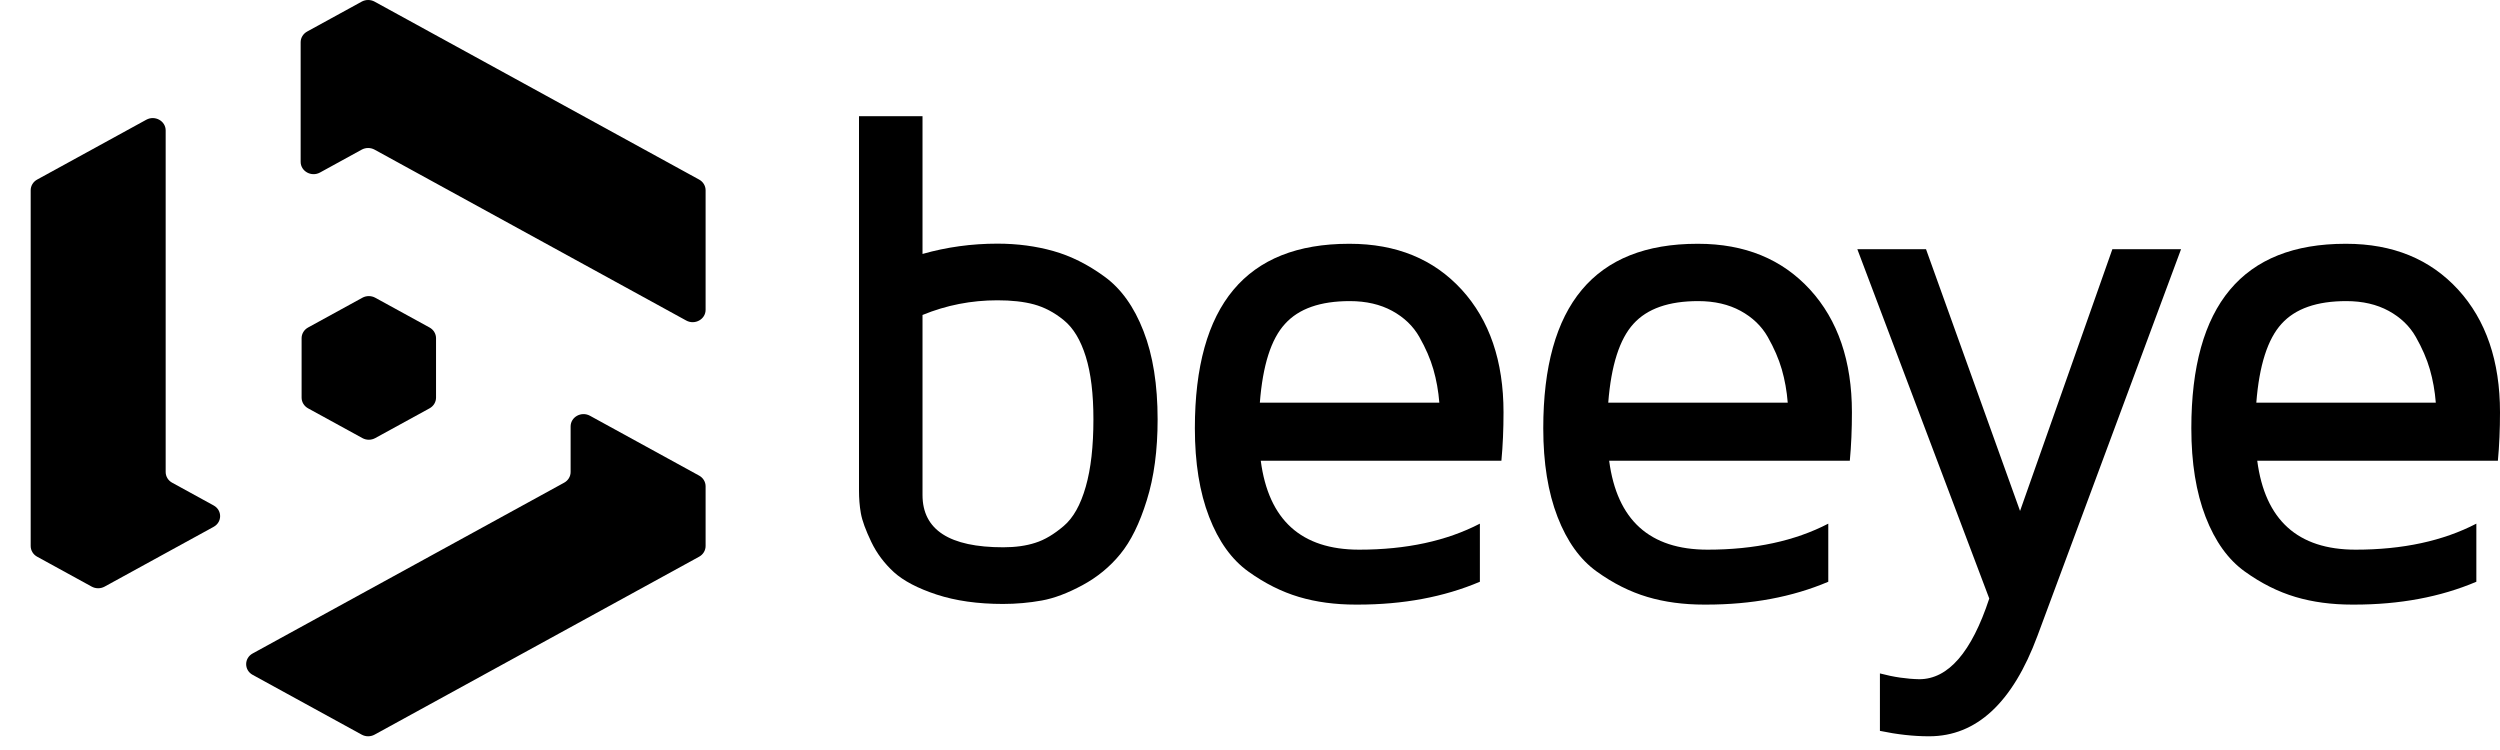<svg width="150" height="45" viewBox="0 0 150 45" fill="none" xmlns="http://www.w3.org/2000/svg">
<g clip-path="url(#clip0_92_29)">
<path d="M21.743 17.864C21.982 17.733 22.276 17.733 22.515 17.864L25.773 19.65C26.014 19.782 26.162 20.027 26.162 20.292V23.858C26.162 24.123 26.014 24.367 25.773 24.5L22.515 26.285C22.276 26.417 21.982 26.417 21.743 26.285L18.485 24.5C18.245 24.367 18.096 24.123 18.096 23.858V20.292C18.096 20.027 18.245 19.782 18.485 19.65L21.743 17.864Z" fill="#F27633" style="fill:#F27633;fill:color(display-p3 0.949 0.463 0.2);fill-opacity:1;"/>
<path d="M9.94 7.826C9.94 7.257 9.295 6.901 8.778 7.184L2.23 10.774C1.989 10.906 1.841 11.151 1.841 11.416V32.761C1.841 33.026 1.989 33.271 2.23 33.403L5.503 35.197C5.742 35.328 6.036 35.328 6.276 35.197L12.818 31.61C13.337 31.326 13.337 30.611 12.818 30.327L10.329 28.962C10.088 28.831 9.94 28.586 9.94 28.321L9.94 7.826Z" fill="#F27633" style="fill:#F27633;fill:color(display-p3 0.949 0.463 0.2);fill-opacity:1;"/>
<path d="M22.089 35.409C22.089 35.409 22.087 35.409 22.087 35.409L15.159 39.208C14.64 39.492 14.64 40.207 15.159 40.491L21.702 44.078C21.942 44.21 22.236 44.21 22.475 44.078L41.947 33.403C42.188 33.271 42.336 33.026 42.336 32.761V29.177C42.336 28.913 42.188 28.668 41.947 28.536L35.399 24.946C34.882 24.662 34.237 25.018 34.237 25.587V28.321C34.237 28.586 34.089 28.831 33.848 28.962L22.089 35.409C22.09 35.41 22.089 35.41 22.089 35.409Z" fill="#F27633" style="fill:#F27633;fill:color(display-p3 0.949 0.463 0.2);fill-opacity:1;"/>
<path d="M41.947 10.774C42.188 10.906 42.336 11.151 42.336 11.416V18.59C42.336 19.159 41.691 19.515 41.175 19.232L34.237 15.428L22.475 8.979C22.236 8.848 21.942 8.848 21.702 8.979L19.201 10.351C18.684 10.634 18.039 10.278 18.039 9.709V2.535C18.039 2.27 18.188 2.025 18.428 1.893L21.702 0.098C21.942 -0.033 22.236 -0.033 22.475 0.098L41.947 10.774Z" fill="#F27633" style="fill:#F27633;fill:color(display-p3 0.949 0.463 0.2);fill-opacity:1;"/>
</g>
<g clip-path="url(#clip1_92_29)">
<path d="M51.54 29.445V6.972H55.351V15.237C56.801 14.825 58.299 14.619 59.844 14.619C61.049 14.619 62.166 14.77 63.204 15.063C64.242 15.356 65.265 15.863 66.263 16.592C67.261 17.313 68.046 18.407 68.609 19.865C69.179 21.323 69.457 23.09 69.457 25.166C69.457 27.013 69.243 28.629 68.807 30.016C68.379 31.403 67.848 32.48 67.214 33.249C66.588 34.018 65.827 34.636 64.948 35.111C64.068 35.587 63.252 35.896 62.507 36.031C61.762 36.165 60.985 36.237 60.177 36.237C58.656 36.237 57.332 36.046 56.199 35.674C55.066 35.302 54.21 34.85 53.639 34.335C53.069 33.812 52.609 33.209 52.276 32.512C51.944 31.815 51.73 31.244 51.651 30.793C51.571 30.341 51.54 29.889 51.54 29.445ZM55.351 29.699C55.351 31.791 56.968 32.837 60.193 32.837C60.914 32.837 61.564 32.75 62.119 32.568C62.681 32.393 63.244 32.053 63.822 31.561C64.401 31.07 64.837 30.285 65.146 29.2C65.455 28.122 65.605 26.775 65.605 25.158C65.605 23.637 65.455 22.385 65.146 21.394C64.837 20.404 64.401 19.675 63.822 19.207C63.252 18.74 62.65 18.431 62.039 18.264C61.429 18.098 60.692 18.018 59.844 18.018C58.275 18.018 56.778 18.312 55.351 18.898V29.699V29.699Z" fill="#1F1F30" style="fill:#1F1F30;fill:color(display-p3 0.123 0.122 0.188);fill-opacity:1;"/>
<path d="M71.692 25.697C71.692 18.311 74.775 14.627 80.94 14.627C80.956 14.627 80.963 14.627 80.979 14.627C83.784 14.627 86.019 15.546 87.699 17.377C89.371 19.207 90.211 21.663 90.211 24.738C90.211 25.753 90.171 26.719 90.084 27.646H75.646C76.114 31.204 78.079 32.98 81.55 32.98C84.379 32.98 86.796 32.456 88.793 31.419V34.905C86.629 35.824 84.189 36.276 81.471 36.276C81.431 36.276 81.391 36.276 81.344 36.276C80.115 36.276 78.974 36.126 77.936 35.816C76.898 35.507 75.884 35 74.893 34.287C73.903 33.574 73.118 32.488 72.548 31.014C71.977 29.54 71.692 27.773 71.692 25.697ZM75.591 24.16H86.36C86.304 23.462 86.186 22.797 86.003 22.163C85.821 21.529 85.536 20.879 85.163 20.221C84.791 19.564 84.244 19.041 83.531 18.652C82.818 18.264 81.97 18.066 80.987 18.066C79.22 18.066 77.928 18.518 77.104 19.429C76.264 20.34 75.765 21.917 75.591 24.16Z" fill="#1F1F30" style="fill:#1F1F30;fill:color(display-p3 0.123 0.122 0.188);fill-opacity:1;"/>
<path d="M92.596 25.697C92.596 18.311 95.679 14.627 101.844 14.627C101.86 14.627 101.868 14.627 101.884 14.627C104.689 14.627 106.923 15.546 108.603 17.377C110.275 19.207 111.115 21.663 111.115 24.738C111.115 25.753 111.076 26.719 110.989 27.646H96.55C97.018 31.204 98.983 32.98 102.454 32.98C105.283 32.98 107.7 32.456 109.697 31.419V34.905C107.534 35.824 105.093 36.276 102.375 36.276C102.335 36.276 102.296 36.276 102.248 36.276C101.02 36.276 99.879 36.126 98.841 35.816C97.802 35.507 96.788 35 95.798 34.287C94.807 33.574 94.023 32.488 93.452 31.014C92.882 29.54 92.596 27.773 92.596 25.697ZM96.495 24.16H107.264C107.209 23.462 107.09 22.797 106.908 22.163C106.725 21.529 106.44 20.879 106.068 20.221C105.695 19.564 105.148 19.041 104.435 18.652C103.722 18.264 102.874 18.066 101.891 18.066C100.124 18.066 98.833 18.518 98.008 19.429C97.177 20.34 96.669 21.917 96.495 24.16Z" fill="#1F1F30" style="fill:#1F1F30;fill:color(display-p3 0.123 0.122 0.188);fill-opacity:1;"/>
<path d="M111.44 14.952H115.561L121.203 30.658L126.742 14.952H130.863L122.249 38.146C120.759 42.164 118.588 44.177 115.751 44.177H115.727C114.8 44.177 113.817 44.066 112.795 43.852V40.405C113.627 40.627 114.412 40.738 115.156 40.753C116.892 40.753 118.295 39.137 119.356 35.912L111.44 14.952Z" fill="#1F1F30" style="fill:#1F1F30;fill:color(display-p3 0.123 0.122 0.188);fill-opacity:1;"/>
<path d="M131.48 25.697C131.48 18.311 134.563 14.627 140.728 14.627C140.744 14.627 140.752 14.627 140.768 14.627C143.573 14.627 145.808 15.546 147.488 17.377C149.16 19.207 150 21.663 150 24.738C150 25.753 149.96 26.719 149.873 27.646H135.435C135.902 31.204 137.868 32.98 141.338 32.98C144.167 32.98 146.584 32.456 148.581 31.419V34.905C146.418 35.824 143.977 36.276 141.259 36.276C141.22 36.276 141.18 36.276 141.132 36.276C139.904 36.276 138.763 36.126 137.725 35.816C136.687 35.507 135.672 35 134.682 34.287C133.691 33.574 132.907 32.488 132.336 31.014C131.766 29.54 131.48 27.773 131.48 25.697ZM135.379 24.16H146.148C146.093 23.462 145.974 22.797 145.792 22.163C145.61 21.529 145.324 20.879 144.952 20.221C144.579 19.564 144.033 19.041 143.319 18.652C142.606 18.264 141.758 18.066 140.776 18.066C139.009 18.066 137.717 18.518 136.893 19.429C136.061 20.34 135.554 21.917 135.379 24.16Z" fill="#1F1F30" style="fill:#1F1F30;fill:color(display-p3 0.123 0.122 0.188);fill-opacity:1;"/>
</g>
<defs>
<clipPath id="clip0_92_29">
<rect width="44.177" height="44.177" fill="white" style="fill:white;fill-opacity:1;"/>
</clipPath>
<clipPath id="clip1_92_29">
<rect width="98.46" height="37.205" fill="white" style="fill:white;fill-opacity:1;" transform="translate(51.54 6.972)"/>
</clipPath>
</defs>
</svg>
